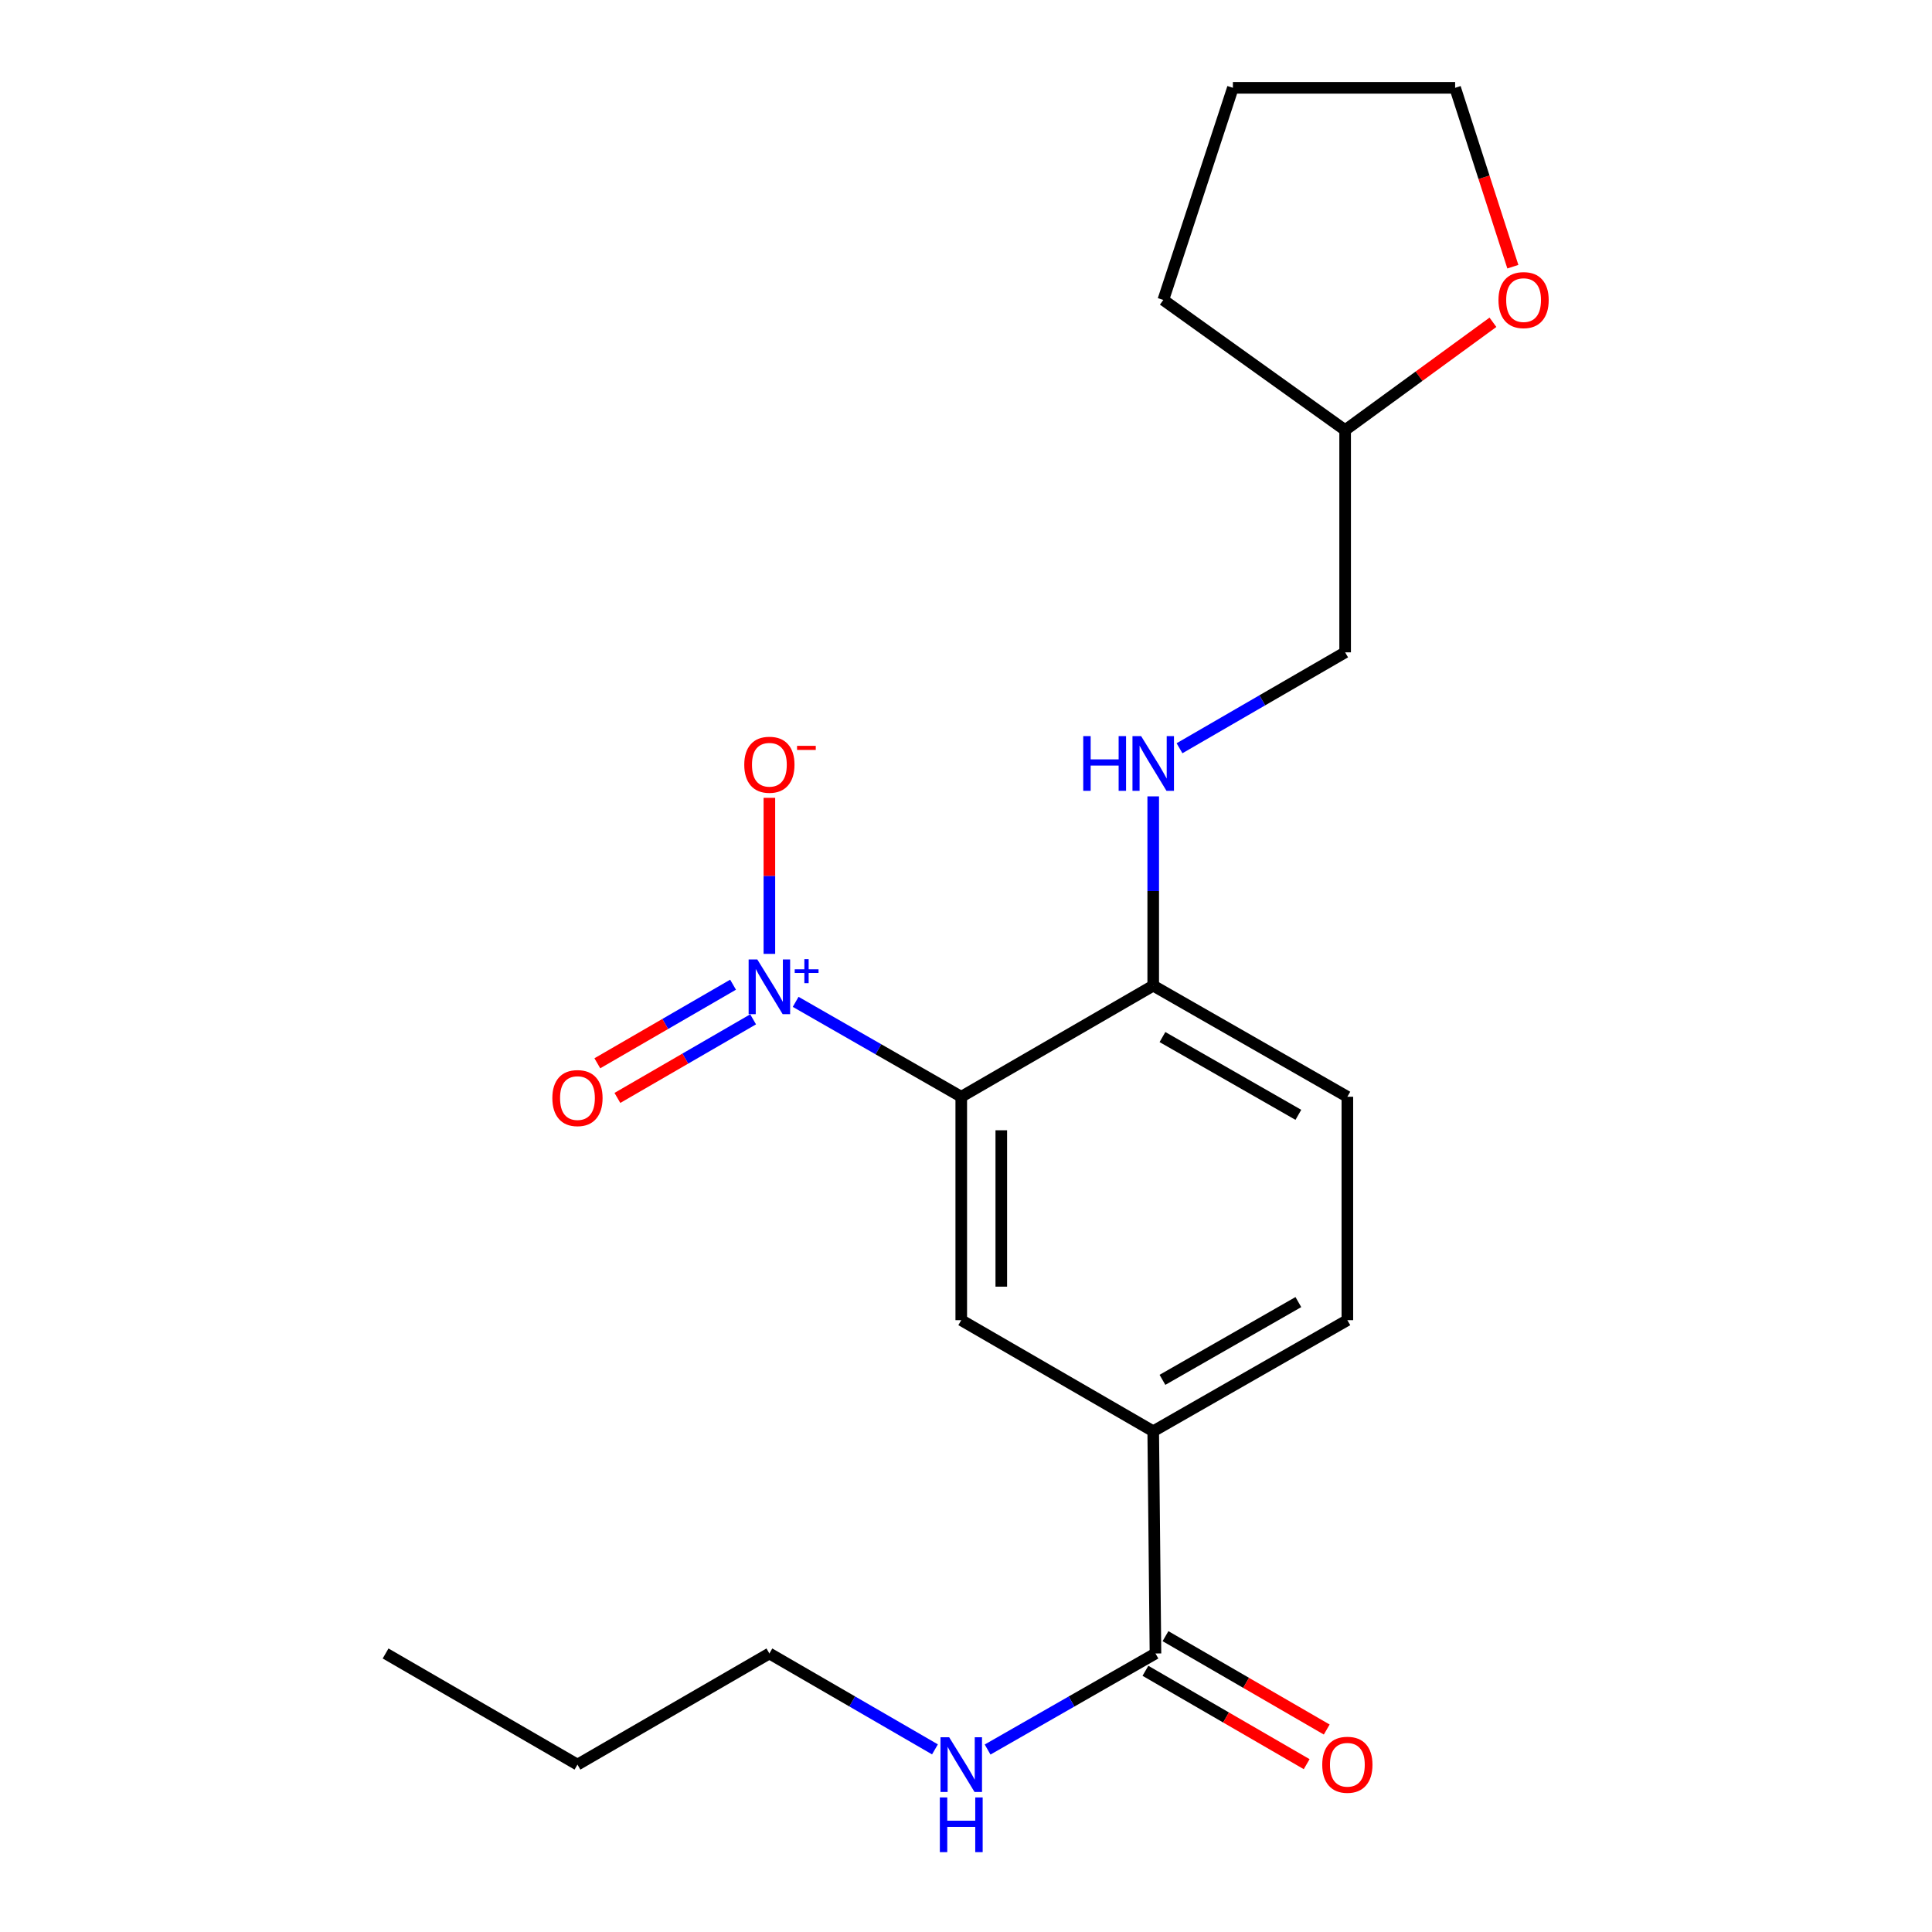 <?xml version='1.0' encoding='iso-8859-1'?>
<svg version='1.1' baseProfile='full'
              xmlns='http://www.w3.org/2000/svg'
                      xmlns:rdkit='http://www.rdkit.org/xml'
                      xmlns:xlink='http://www.w3.org/1999/xlink'
                  xml:space='preserve'
width='1000px' height='1000px' viewBox='0 0 1000 1000'>
<!-- END OF HEADER -->
<rect style='opacity:1.0;fill:#FFFFFF;stroke:none' width='1000' height='1000' x='0' y='0'> </rect>
<path class='bond-0' d='M 411.833,518.556 L 454.689,543.118' style='fill:none;fill-rule:evenodd;stroke:#0000FF;stroke-width:6px;stroke-linecap:butt;stroke-linejoin:miter;stroke-opacity:1' />
<path class='bond-0' d='M 454.689,543.118 L 497.545,567.681' style='fill:none;fill-rule:evenodd;stroke:#000000;stroke-width:6px;stroke-linecap:butt;stroke-linejoin:miter;stroke-opacity:1' />
<path class='bond-5' d='M 398.231,493.725 L 398.231,453.34' style='fill:none;fill-rule:evenodd;stroke:#0000FF;stroke-width:6px;stroke-linecap:butt;stroke-linejoin:miter;stroke-opacity:1' />
<path class='bond-5' d='M 398.231,453.34 L 398.231,412.956' style='fill:none;fill-rule:evenodd;stroke:#FF0000;stroke-width:6px;stroke-linecap:butt;stroke-linejoin:miter;stroke-opacity:1' />
<path class='bond-7' d='M 379.43,509.676 L 344.305,530.014' style='fill:none;fill-rule:evenodd;stroke:#0000FF;stroke-width:6px;stroke-linecap:butt;stroke-linejoin:miter;stroke-opacity:1' />
<path class='bond-7' d='M 344.305,530.014 L 309.18,550.353' style='fill:none;fill-rule:evenodd;stroke:#FF0000;stroke-width:6px;stroke-linecap:butt;stroke-linejoin:miter;stroke-opacity:1' />
<path class='bond-7' d='M 389.812,527.606 L 354.687,547.944' style='fill:none;fill-rule:evenodd;stroke:#0000FF;stroke-width:6px;stroke-linecap:butt;stroke-linejoin:miter;stroke-opacity:1' />
<path class='bond-7' d='M 354.687,547.944 L 319.562,568.283' style='fill:none;fill-rule:evenodd;stroke:#FF0000;stroke-width:6px;stroke-linecap:butt;stroke-linejoin:miter;stroke-opacity:1' />
<path class='bond-1' d='M 497.545,567.681 L 497.545,683.316' style='fill:none;fill-rule:evenodd;stroke:#000000;stroke-width:6px;stroke-linecap:butt;stroke-linejoin:miter;stroke-opacity:1' />
<path class='bond-1' d='M 518.264,585.026 L 518.264,665.971' style='fill:none;fill-rule:evenodd;stroke:#000000;stroke-width:6px;stroke-linecap:butt;stroke-linejoin:miter;stroke-opacity:1' />
<path class='bond-4' d='M 497.545,567.681 L 596.904,510.173' style='fill:none;fill-rule:evenodd;stroke:#000000;stroke-width:6px;stroke-linecap:butt;stroke-linejoin:miter;stroke-opacity:1' />
<path class='bond-3' d='M 497.545,683.316 L 596.904,740.812' style='fill:none;fill-rule:evenodd;stroke:#000000;stroke-width:6px;stroke-linecap:butt;stroke-linejoin:miter;stroke-opacity:1' />
<path class='bond-2' d='M 598.067,855.838 L 596.904,740.812' style='fill:none;fill-rule:evenodd;stroke:#000000;stroke-width:6px;stroke-linecap:butt;stroke-linejoin:miter;stroke-opacity:1' />
<path class='bond-8' d='M 592.875,864.803 L 634.603,888.967' style='fill:none;fill-rule:evenodd;stroke:#000000;stroke-width:6px;stroke-linecap:butt;stroke-linejoin:miter;stroke-opacity:1' />
<path class='bond-8' d='M 634.603,888.967 L 676.331,913.131' style='fill:none;fill-rule:evenodd;stroke:#FF0000;stroke-width:6px;stroke-linecap:butt;stroke-linejoin:miter;stroke-opacity:1' />
<path class='bond-8' d='M 603.258,846.873 L 644.986,871.037' style='fill:none;fill-rule:evenodd;stroke:#000000;stroke-width:6px;stroke-linecap:butt;stroke-linejoin:miter;stroke-opacity:1' />
<path class='bond-8' d='M 644.986,871.037 L 686.714,895.202' style='fill:none;fill-rule:evenodd;stroke:#FF0000;stroke-width:6px;stroke-linecap:butt;stroke-linejoin:miter;stroke-opacity:1' />
<path class='bond-12' d='M 598.067,855.838 L 554.623,880.696' style='fill:none;fill-rule:evenodd;stroke:#000000;stroke-width:6px;stroke-linecap:butt;stroke-linejoin:miter;stroke-opacity:1' />
<path class='bond-12' d='M 554.623,880.696 L 511.18,905.554' style='fill:none;fill-rule:evenodd;stroke:#0000FF;stroke-width:6px;stroke-linecap:butt;stroke-linejoin:miter;stroke-opacity:1' />
<path class='bond-21' d='M 596.904,740.812 L 697.392,683.316' style='fill:none;fill-rule:evenodd;stroke:#000000;stroke-width:6px;stroke-linecap:butt;stroke-linejoin:miter;stroke-opacity:1' />
<path class='bond-21' d='M 601.688,714.204 L 672.03,673.957' style='fill:none;fill-rule:evenodd;stroke:#000000;stroke-width:6px;stroke-linecap:butt;stroke-linejoin:miter;stroke-opacity:1' />
<path class='bond-6' d='M 596.904,510.173 L 596.904,461.19' style='fill:none;fill-rule:evenodd;stroke:#000000;stroke-width:6px;stroke-linecap:butt;stroke-linejoin:miter;stroke-opacity:1' />
<path class='bond-6' d='M 596.904,461.19 L 596.904,412.206' style='fill:none;fill-rule:evenodd;stroke:#0000FF;stroke-width:6px;stroke-linecap:butt;stroke-linejoin:miter;stroke-opacity:1' />
<path class='bond-10' d='M 596.904,510.173 L 697.392,567.681' style='fill:none;fill-rule:evenodd;stroke:#000000;stroke-width:6px;stroke-linecap:butt;stroke-linejoin:miter;stroke-opacity:1' />
<path class='bond-10' d='M 601.686,536.782 L 672.028,577.037' style='fill:none;fill-rule:evenodd;stroke:#000000;stroke-width:6px;stroke-linecap:butt;stroke-linejoin:miter;stroke-opacity:1' />
<path class='bond-13' d='M 610.514,387.29 L 653.378,362.471' style='fill:none;fill-rule:evenodd;stroke:#0000FF;stroke-width:6px;stroke-linecap:butt;stroke-linejoin:miter;stroke-opacity:1' />
<path class='bond-13' d='M 653.378,362.471 L 696.241,337.652' style='fill:none;fill-rule:evenodd;stroke:#000000;stroke-width:6px;stroke-linecap:butt;stroke-linejoin:miter;stroke-opacity:1' />
<path class='bond-9' d='M 697.392,683.316 L 697.392,567.681' style='fill:none;fill-rule:evenodd;stroke:#000000;stroke-width:6px;stroke-linecap:butt;stroke-linejoin:miter;stroke-opacity:1' />
<path class='bond-11' d='M 772.744,166.813 L 734.493,194.719' style='fill:none;fill-rule:evenodd;stroke:#FF0000;stroke-width:6px;stroke-linecap:butt;stroke-linejoin:miter;stroke-opacity:1' />
<path class='bond-11' d='M 734.493,194.719 L 696.241,222.626' style='fill:none;fill-rule:evenodd;stroke:#000000;stroke-width:6px;stroke-linecap:butt;stroke-linejoin:miter;stroke-opacity:1' />
<path class='bond-15' d='M 783.051,138.039 L 768.112,91.747' style='fill:none;fill-rule:evenodd;stroke:#FF0000;stroke-width:6px;stroke-linecap:butt;stroke-linejoin:miter;stroke-opacity:1' />
<path class='bond-15' d='M 768.112,91.747 L 753.173,45.455' style='fill:none;fill-rule:evenodd;stroke:#000000;stroke-width:6px;stroke-linecap:butt;stroke-linejoin:miter;stroke-opacity:1' />
<path class='bond-16' d='M 483.935,905.474 L 441.083,880.656' style='fill:none;fill-rule:evenodd;stroke:#0000FF;stroke-width:6px;stroke-linecap:butt;stroke-linejoin:miter;stroke-opacity:1' />
<path class='bond-16' d='M 441.083,880.656 L 398.231,855.838' style='fill:none;fill-rule:evenodd;stroke:#000000;stroke-width:6px;stroke-linecap:butt;stroke-linejoin:miter;stroke-opacity:1' />
<path class='bond-14' d='M 696.241,337.652 L 696.241,222.626' style='fill:none;fill-rule:evenodd;stroke:#000000;stroke-width:6px;stroke-linecap:butt;stroke-linejoin:miter;stroke-opacity:1' />
<path class='bond-17' d='M 696.241,222.626 L 602.13,155.243' style='fill:none;fill-rule:evenodd;stroke:#000000;stroke-width:6px;stroke-linecap:butt;stroke-linejoin:miter;stroke-opacity:1' />
<path class='bond-22' d='M 753.173,45.455 L 638.147,45.455' style='fill:none;fill-rule:evenodd;stroke:#000000;stroke-width:6px;stroke-linecap:butt;stroke-linejoin:miter;stroke-opacity:1' />
<path class='bond-18' d='M 398.231,855.838 L 298.894,913.356' style='fill:none;fill-rule:evenodd;stroke:#000000;stroke-width:6px;stroke-linecap:butt;stroke-linejoin:miter;stroke-opacity:1' />
<path class='bond-19' d='M 602.13,155.243 L 638.147,45.455' style='fill:none;fill-rule:evenodd;stroke:#000000;stroke-width:6px;stroke-linecap:butt;stroke-linejoin:miter;stroke-opacity:1' />
<path class='bond-20' d='M 298.894,913.356 L 199.58,855.838' style='fill:none;fill-rule:evenodd;stroke:#000000;stroke-width:6px;stroke-linecap:butt;stroke-linejoin:miter;stroke-opacity:1' />
<path  class='atom-0' d='M 391.971 496.6
L 401.251 511.6
Q 402.171 513.08, 403.651 515.76
Q 405.131 518.44, 405.211 518.6
L 405.211 496.6
L 408.971 496.6
L 408.971 524.92
L 405.091 524.92
L 395.131 508.52
Q 393.971 506.6, 392.731 504.4
Q 391.531 502.2, 391.171 501.52
L 391.171 524.92
L 387.491 524.92
L 387.491 496.6
L 391.971 496.6
' fill='#0000FF'/>
<path  class='atom-0' d='M 411.347 501.705
L 416.336 501.705
L 416.336 496.452
L 418.554 496.452
L 418.554 501.705
L 423.676 501.705
L 423.676 503.606
L 418.554 503.606
L 418.554 508.886
L 416.336 508.886
L 416.336 503.606
L 411.347 503.606
L 411.347 501.705
' fill='#0000FF'/>
<path  class='atom-6' d='M 385.231 395.826
Q 385.231 389.026, 388.591 385.226
Q 391.951 381.426, 398.231 381.426
Q 404.511 381.426, 407.871 385.226
Q 411.231 389.026, 411.231 395.826
Q 411.231 402.706, 407.831 406.626
Q 404.431 410.506, 398.231 410.506
Q 391.991 410.506, 388.591 406.626
Q 385.231 402.746, 385.231 395.826
M 398.231 407.306
Q 402.551 407.306, 404.871 404.426
Q 407.231 401.506, 407.231 395.826
Q 407.231 390.266, 404.871 387.466
Q 402.551 384.626, 398.231 384.626
Q 393.911 384.626, 391.551 387.426
Q 389.231 390.226, 389.231 395.826
Q 389.231 401.546, 391.551 404.426
Q 393.911 407.306, 398.231 407.306
' fill='#FF0000'/>
<path  class='atom-6' d='M 412.551 386.049
L 422.24 386.049
L 422.24 388.161
L 412.551 388.161
L 412.551 386.049
' fill='#FF0000'/>
<path  class='atom-7' d='M 560.684 381.011
L 564.524 381.011
L 564.524 393.051
L 579.004 393.051
L 579.004 381.011
L 582.844 381.011
L 582.844 409.331
L 579.004 409.331
L 579.004 396.251
L 564.524 396.251
L 564.524 409.331
L 560.684 409.331
L 560.684 381.011
' fill='#0000FF'/>
<path  class='atom-7' d='M 590.644 381.011
L 599.924 396.011
Q 600.844 397.491, 602.324 400.171
Q 603.804 402.851, 603.884 403.011
L 603.884 381.011
L 607.644 381.011
L 607.644 409.331
L 603.764 409.331
L 593.804 392.931
Q 592.644 391.011, 591.404 388.811
Q 590.204 386.611, 589.844 385.931
L 589.844 409.331
L 586.164 409.331
L 586.164 381.011
L 590.644 381.011
' fill='#0000FF'/>
<path  class='atom-8' d='M 285.894 568.359
Q 285.894 561.559, 289.254 557.759
Q 292.614 553.959, 298.894 553.959
Q 305.174 553.959, 308.534 557.759
Q 311.894 561.559, 311.894 568.359
Q 311.894 575.239, 308.494 579.159
Q 305.094 583.039, 298.894 583.039
Q 292.654 583.039, 289.254 579.159
Q 285.894 575.279, 285.894 568.359
M 298.894 579.839
Q 303.214 579.839, 305.534 576.959
Q 307.894 574.039, 307.894 568.359
Q 307.894 562.799, 305.534 559.999
Q 303.214 557.159, 298.894 557.159
Q 294.574 557.159, 292.214 559.959
Q 289.894 562.759, 289.894 568.359
Q 289.894 574.079, 292.214 576.959
Q 294.574 579.839, 298.894 579.839
' fill='#FF0000'/>
<path  class='atom-9' d='M 684.392 913.436
Q 684.392 906.636, 687.752 902.836
Q 691.112 899.036, 697.392 899.036
Q 703.672 899.036, 707.032 902.836
Q 710.392 906.636, 710.392 913.436
Q 710.392 920.316, 706.992 924.236
Q 703.592 928.116, 697.392 928.116
Q 691.152 928.116, 687.752 924.236
Q 684.392 920.356, 684.392 913.436
M 697.392 924.916
Q 701.712 924.916, 704.032 922.036
Q 706.392 919.116, 706.392 913.436
Q 706.392 907.876, 704.032 905.076
Q 701.712 902.236, 697.392 902.236
Q 693.072 902.236, 690.712 905.036
Q 688.392 907.836, 688.392 913.436
Q 688.392 919.156, 690.712 922.036
Q 693.072 924.916, 697.392 924.916
' fill='#FF0000'/>
<path  class='atom-12' d='M 775.603 155.323
Q 775.603 148.523, 778.963 144.723
Q 782.323 140.923, 788.603 140.923
Q 794.883 140.923, 798.243 144.723
Q 801.603 148.523, 801.603 155.323
Q 801.603 162.203, 798.203 166.123
Q 794.803 170.003, 788.603 170.003
Q 782.363 170.003, 778.963 166.123
Q 775.603 162.243, 775.603 155.323
M 788.603 166.803
Q 792.923 166.803, 795.243 163.923
Q 797.603 161.003, 797.603 155.323
Q 797.603 149.763, 795.243 146.963
Q 792.923 144.123, 788.603 144.123
Q 784.283 144.123, 781.923 146.923
Q 779.603 149.723, 779.603 155.323
Q 779.603 161.043, 781.923 163.923
Q 784.283 166.803, 788.603 166.803
' fill='#FF0000'/>
<path  class='atom-13' d='M 491.285 899.196
L 500.565 914.196
Q 501.485 915.676, 502.965 918.356
Q 504.445 921.036, 504.525 921.196
L 504.525 899.196
L 508.285 899.196
L 508.285 927.516
L 504.405 927.516
L 494.445 911.116
Q 493.285 909.196, 492.045 906.996
Q 490.845 904.796, 490.485 904.116
L 490.485 927.516
L 486.805 927.516
L 486.805 899.196
L 491.285 899.196
' fill='#0000FF'/>
<path  class='atom-13' d='M 486.465 930.348
L 490.305 930.348
L 490.305 942.388
L 504.785 942.388
L 504.785 930.348
L 508.625 930.348
L 508.625 958.668
L 504.785 958.668
L 504.785 945.588
L 490.305 945.588
L 490.305 958.668
L 486.465 958.668
L 486.465 930.348
' fill='#0000FF'/>
</svg>
